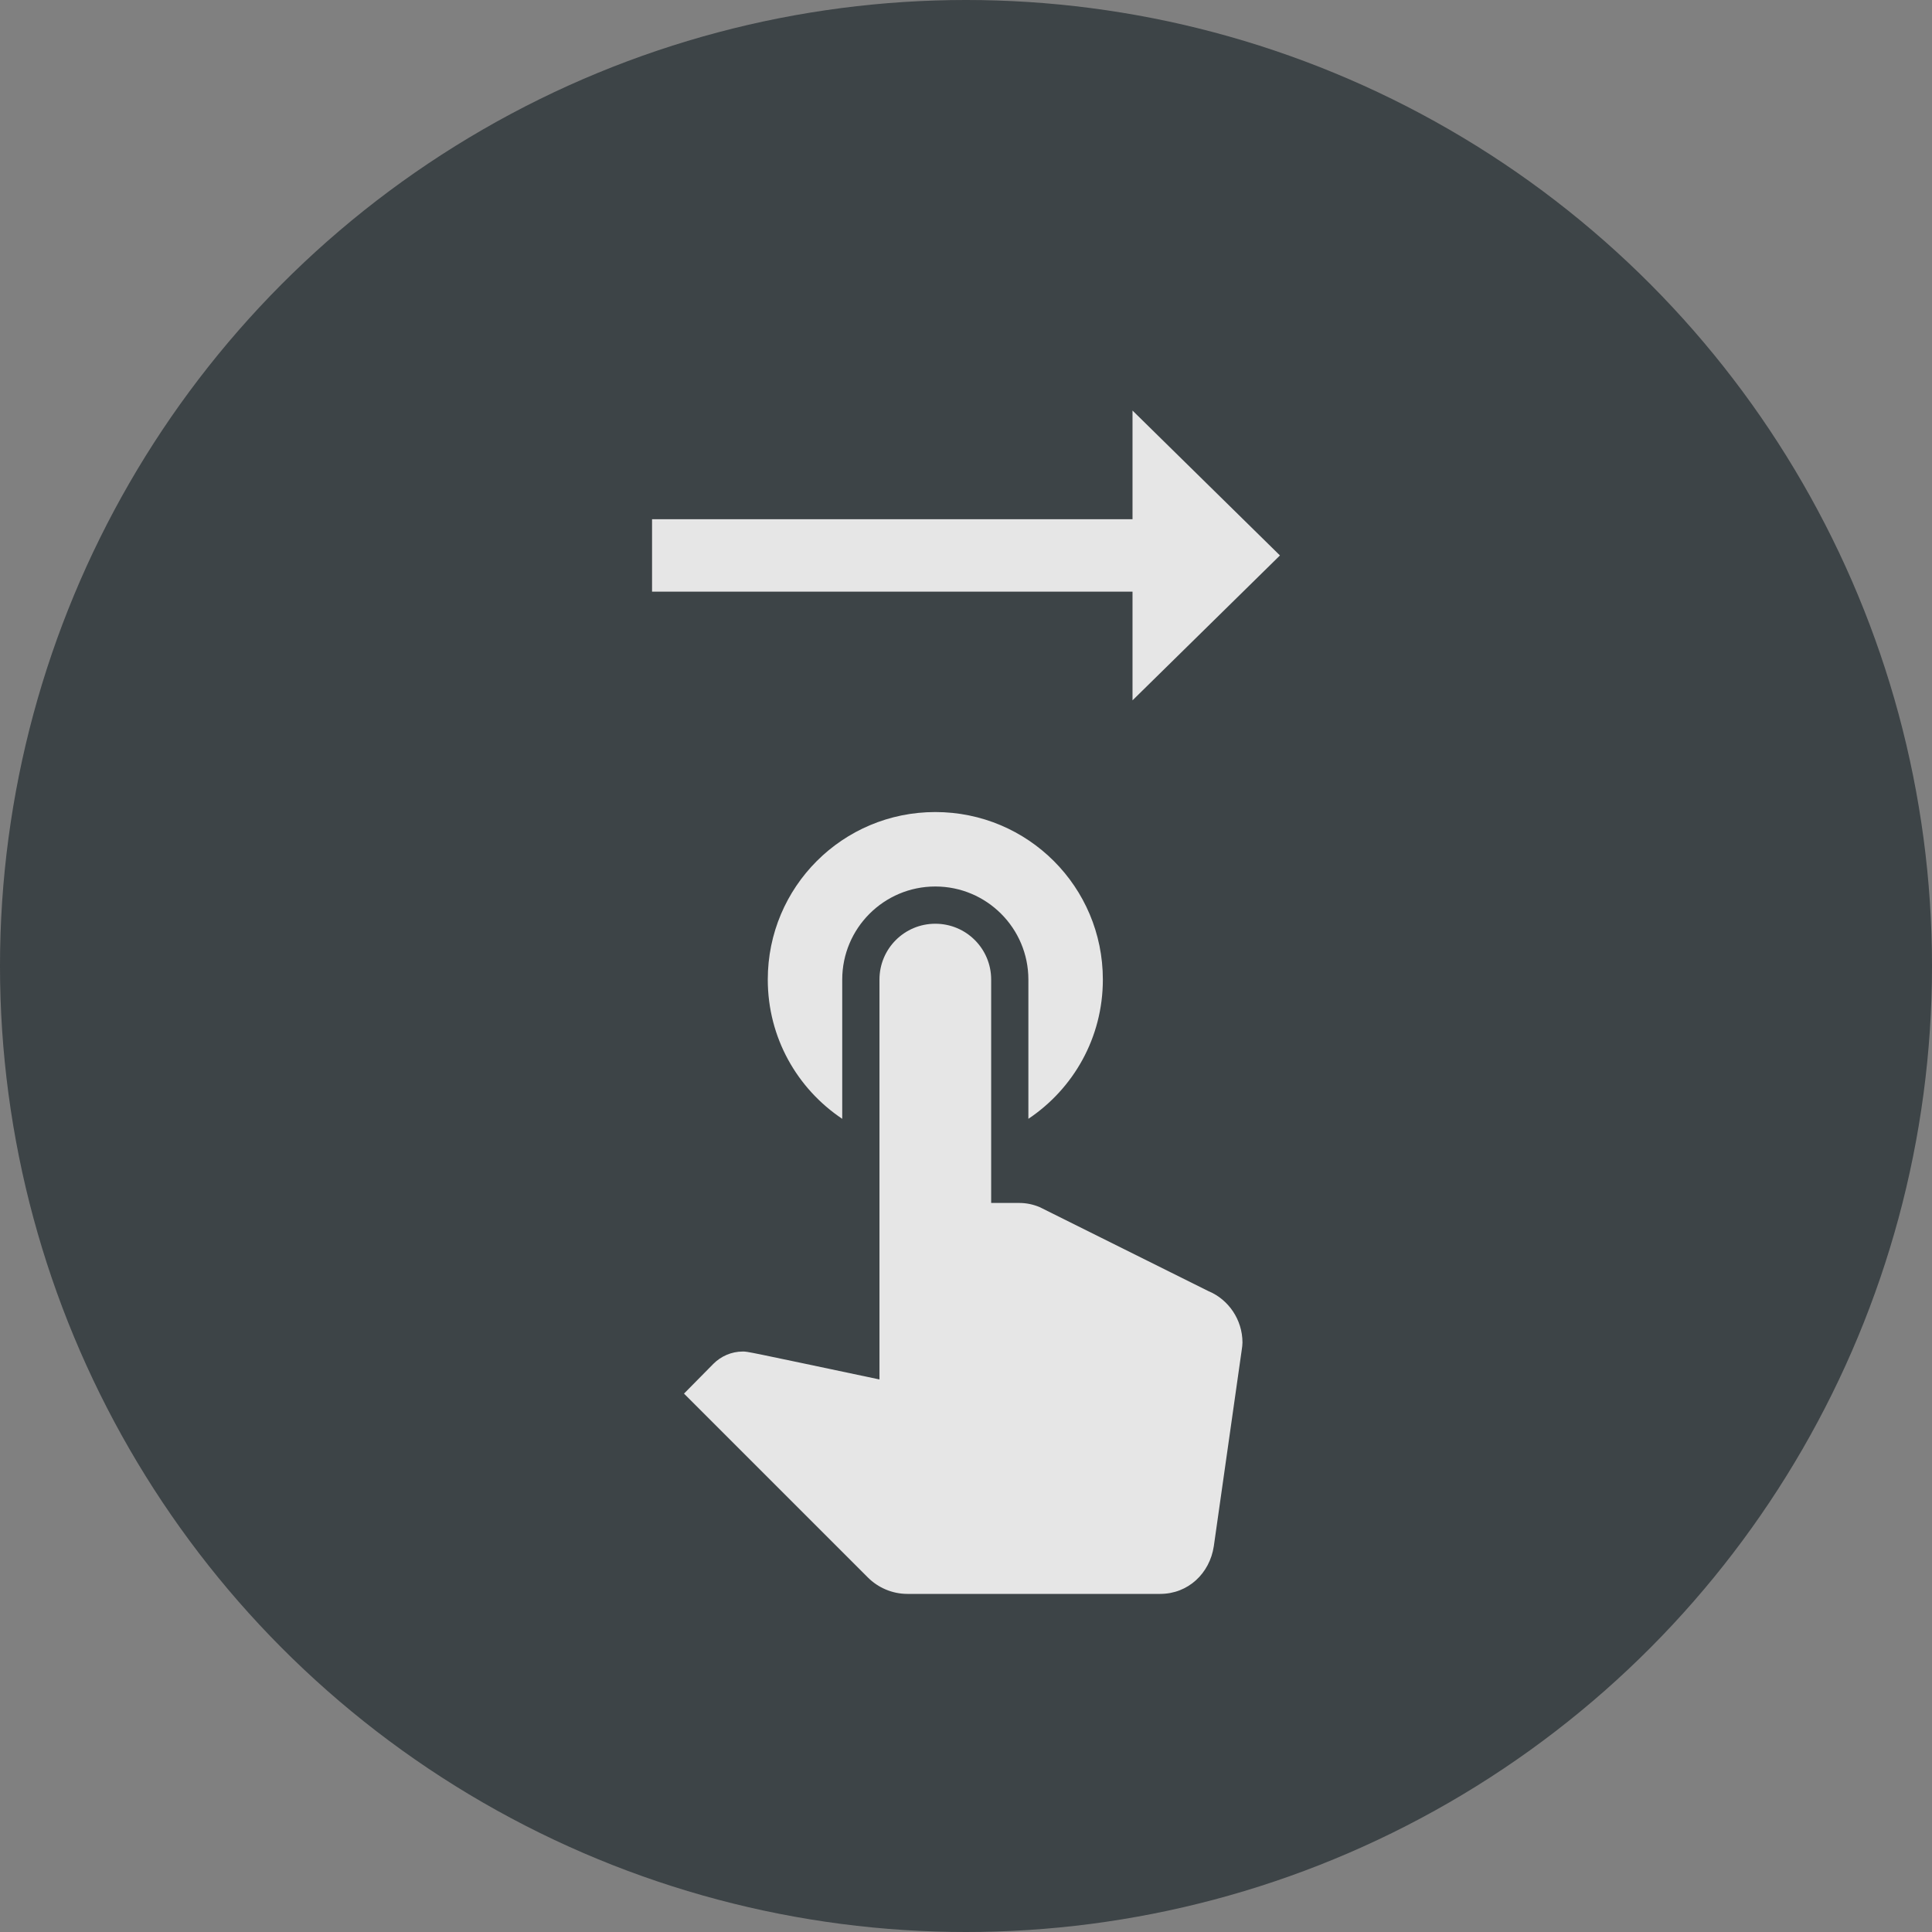 <svg width="80" height="80" viewBox="0 0 80 80" fill="none" xmlns="http://www.w3.org/2000/svg">
<rect x="0" y="0" width="80" height="80" fill="#808080" stroke="none"/>
<g opacity="0.8">
<circle cx="40" cy="40" r="40" fill="#2C3438"/>
<path d="M34.875 46.328V40.562C34.875 38.435 36.602 36.708 38.729 36.708C40.857 36.708 42.583 38.435 42.583 40.562V46.328C44.449 45.08 45.667 42.968 45.667 40.562C45.667 36.724 42.568 33.625 38.729 33.625C34.891 33.625 31.792 36.724 31.792 40.562C31.792 42.968 33.01 45.08 34.875 46.328ZM50.045 53.466L43.046 49.982C42.784 49.874 42.506 49.812 42.213 49.812H41.042V40.562C41.042 39.283 40.009 38.25 38.729 38.25C37.45 38.25 36.417 39.283 36.417 40.562V57.12C30.867 55.948 30.959 55.964 30.759 55.964C30.281 55.964 29.849 56.164 29.541 56.472L28.323 57.706L35.939 65.322C36.355 65.738 36.941 66 37.573 66H48.041C49.197 66 50.091 65.152 50.261 64.027L51.417 55.902C51.433 55.794 51.448 55.686 51.448 55.594C51.448 54.638 50.862 53.805 50.045 53.466Z" fill="white"/>
<path d="M53 23L46.895 17V21.5L27 21.5V24.5L46.895 24.5V29L53 23Z" fill="white"/>
</g>
</svg>
